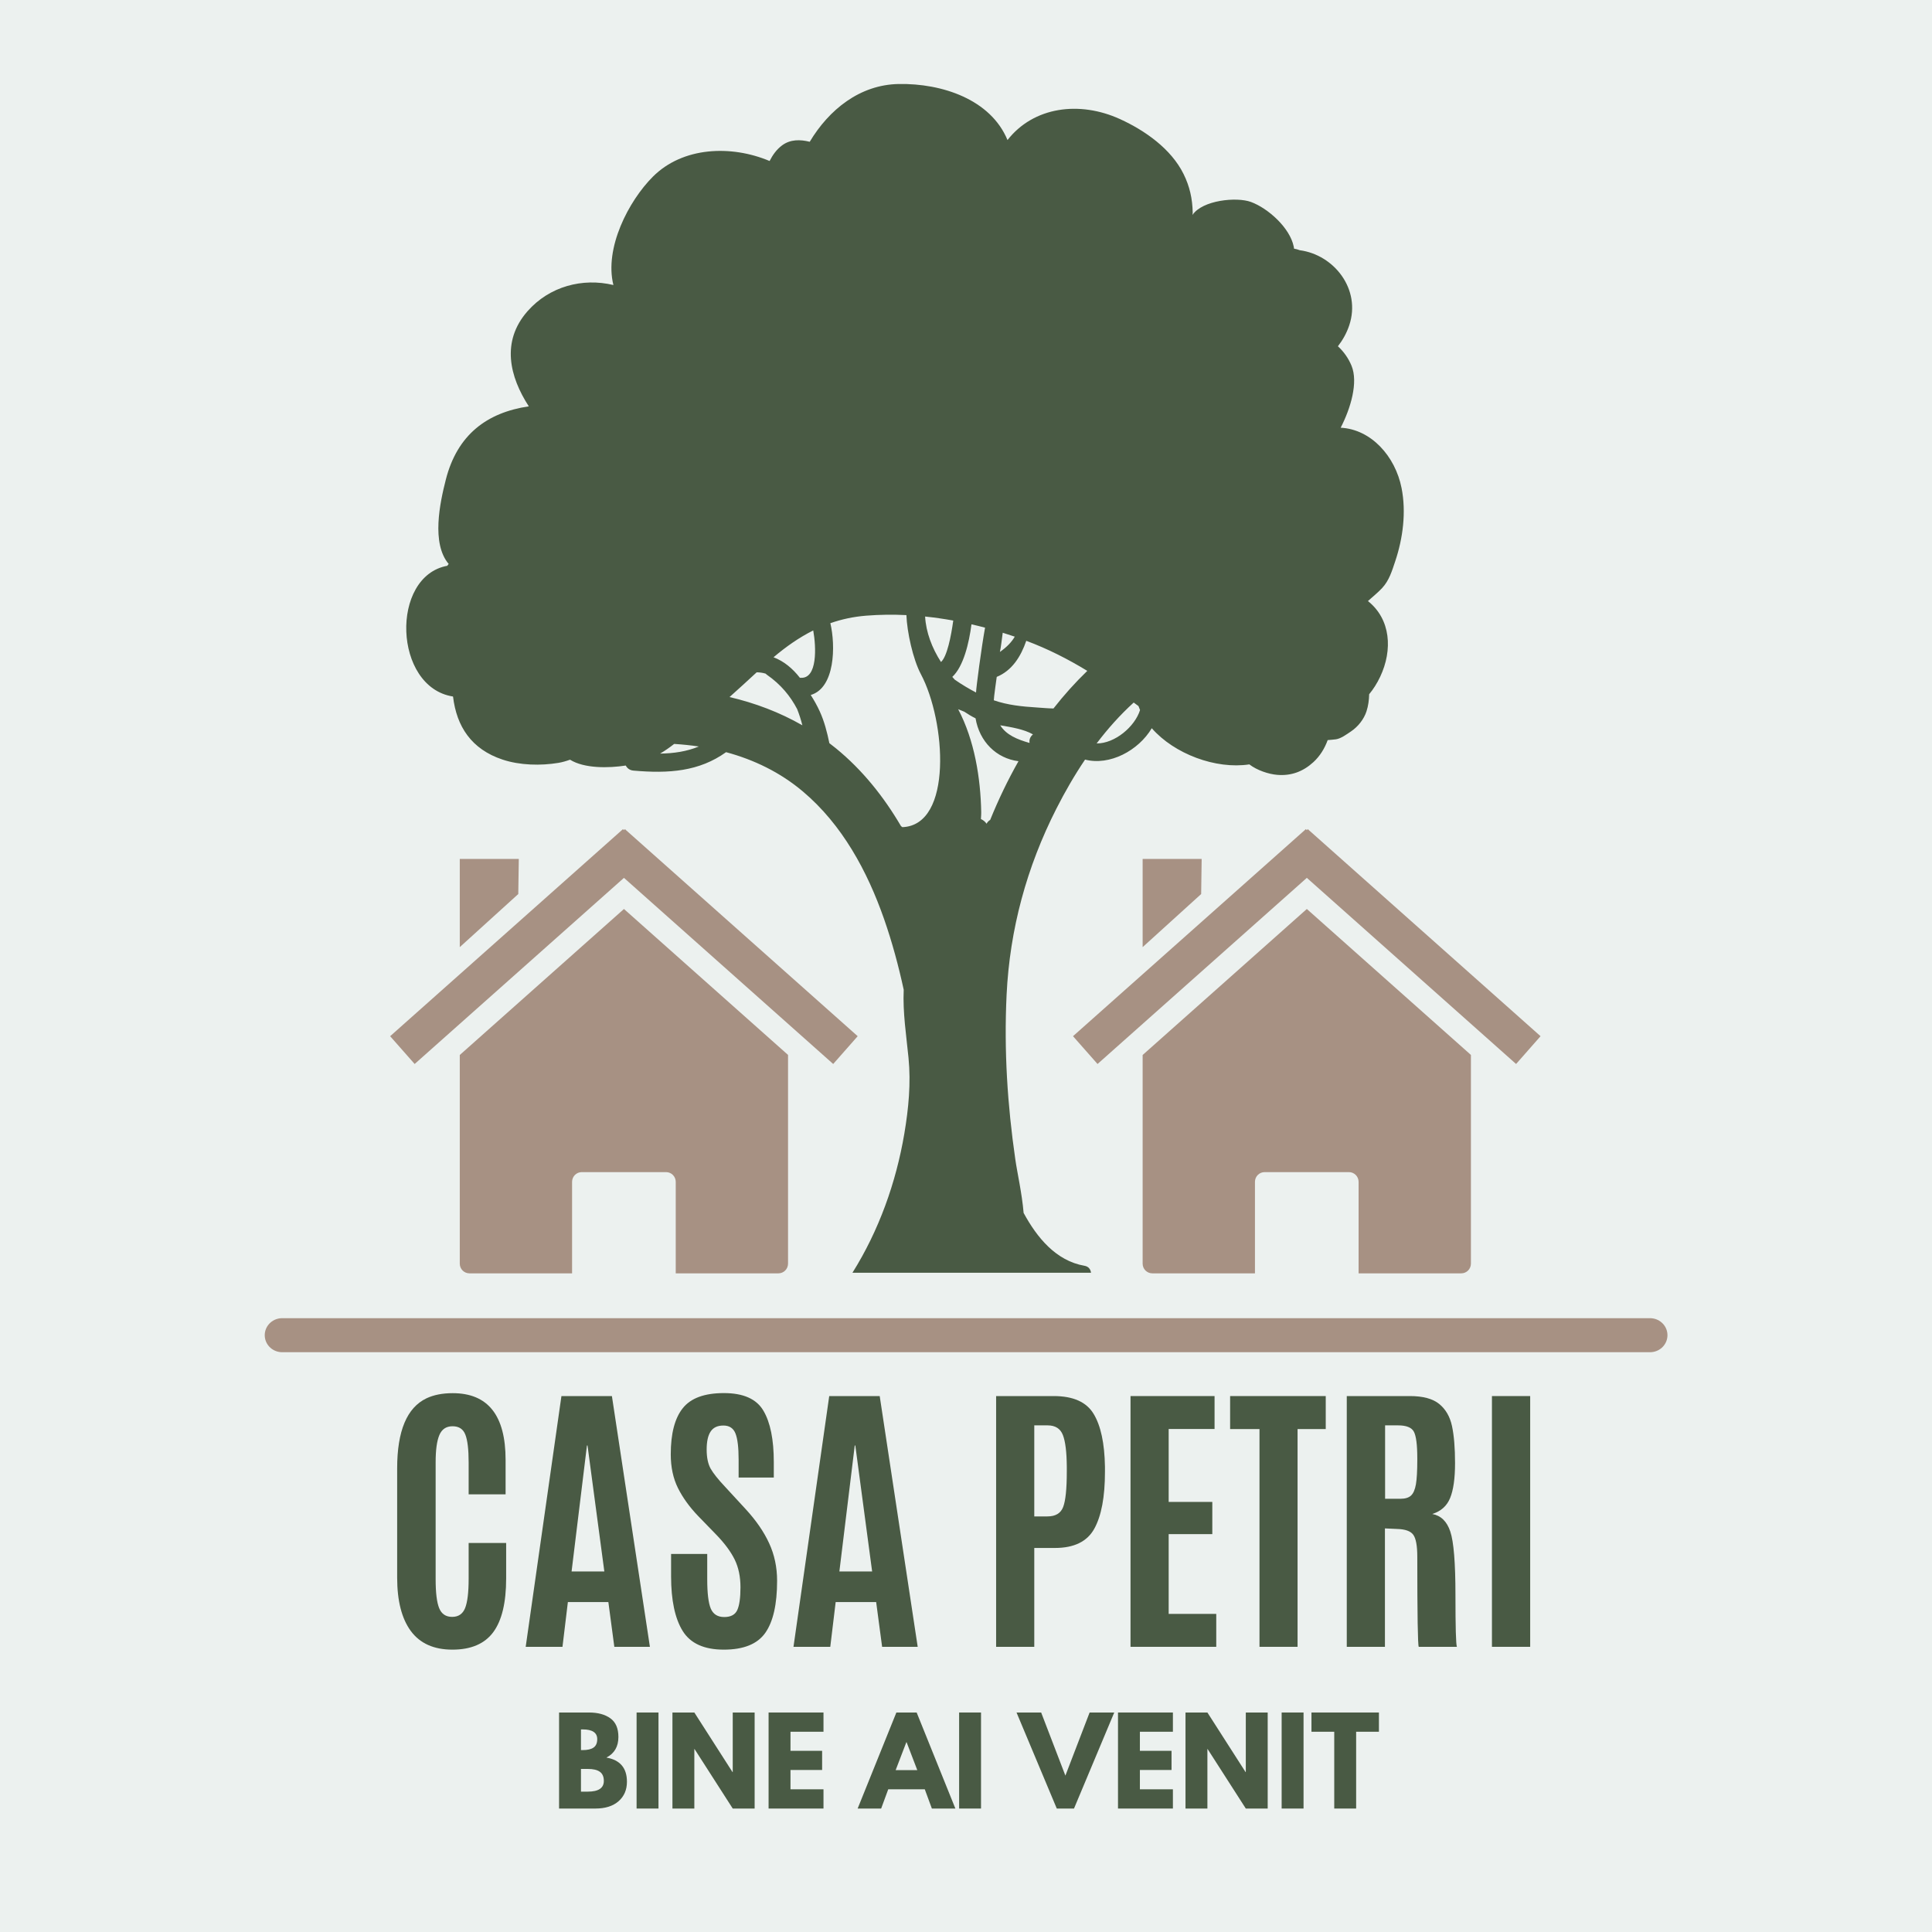 <?xml version="1.0" encoding="UTF-8"?>
<svg xmlns="http://www.w3.org/2000/svg" xmlns:xlink="http://www.w3.org/1999/xlink" width="375pt" height="375pt" viewBox="0 0 375 375" version="1.2">
<defs>
<g>
<symbol overflow="visible" id="glyph0-0">
<path style="stroke:none;" d="M 3.766 -1.875 L 15.047 -1.875 L 15.047 -35.875 L 3.766 -35.875 Z M 1.875 0 L 1.875 -37.75 L 16.922 -37.75 L 16.922 0 Z M 1.875 0 "/>
</symbol>
<symbol overflow="visible" id="glyph0-1">
<path style="stroke:none;" d="M 24.203 -13.281 C 24.203 -8.57 23.363 -5.086 21.688 -2.828 C 20.008 -0.578 17.367 0.547 13.766 0.547 C 10.172 0.547 7.484 -0.656 5.703 -3.062 C 3.93 -5.469 3.047 -8.926 3.047 -13.438 L 3.047 -34.656 C 3.047 -41.895 4.941 -46.422 8.734 -48.234 C 10.141 -48.898 11.836 -49.234 13.828 -49.234 C 20.672 -49.234 24.094 -44.914 24.094 -36.281 L 24.094 -29.594 L 16.922 -29.594 L 16.922 -35.812 C 16.922 -38.32 16.707 -40.113 16.281 -41.188 C 15.863 -42.27 15.035 -42.812 13.797 -42.812 C 12.566 -42.812 11.711 -42.238 11.234 -41.094 C 10.754 -39.957 10.516 -38.207 10.516 -35.844 L 10.516 -13.109 C 10.516 -10.492 10.742 -8.625 11.203 -7.5 C 11.66 -6.375 12.5 -5.812 13.719 -5.812 C 14.938 -5.812 15.773 -6.379 16.234 -7.516 C 16.691 -8.66 16.922 -10.551 16.922 -13.188 L 16.922 -20.156 L 24.203 -20.156 Z M 24.203 -13.281 "/>
</symbol>
<symbol overflow="visible" id="glyph0-2">
<path style="stroke:none;" d="M 16.703 -14.625 L 13.438 -39.078 L 13.328 -39.078 L 10.344 -14.625 Z M 1.438 0 L 8.375 -48.672 L 18.172 -48.672 L 25.547 0 L 18.641 0 L 17.484 -8.688 L 9.625 -8.688 L 8.578 0 Z M 1.438 0 "/>
</symbol>
<symbol overflow="visible" id="glyph0-3">
<path style="stroke:none;" d="M 2.688 -13.688 L 2.688 -18.031 L 9.703 -18.031 L 9.703 -13.141 C 9.703 -10.43 9.93 -8.523 10.391 -7.422 C 10.859 -6.328 11.727 -5.781 13 -5.781 C 14.27 -5.781 15.113 -6.227 15.531 -7.125 C 15.945 -8.031 16.156 -9.504 16.156 -11.547 C 16.156 -13.598 15.785 -15.383 15.047 -16.906 C 14.305 -18.426 13.133 -20.02 11.531 -21.688 L 7.938 -25.391 C 6.258 -27.141 4.953 -28.953 4.016 -30.828 C 3.086 -32.711 2.625 -34.891 2.625 -37.359 C 2.625 -41.379 3.398 -44.363 4.953 -46.312 C 6.504 -48.27 9.164 -49.25 12.938 -49.25 C 16.719 -49.25 19.273 -48.109 20.609 -45.828 C 21.953 -43.555 22.625 -40.238 22.625 -35.875 L 22.625 -32.859 L 15.797 -32.859 L 15.797 -36.344 C 15.797 -38.695 15.594 -40.383 15.188 -41.406 C 14.781 -42.438 14 -42.953 12.844 -42.953 C 11.695 -42.953 10.867 -42.562 10.359 -41.781 C 9.848 -41.008 9.594 -39.848 9.594 -38.297 C 9.594 -36.754 9.848 -35.52 10.359 -34.594 C 10.879 -33.676 11.816 -32.5 13.172 -31.062 L 17.172 -26.719 C 19.18 -24.539 20.695 -22.336 21.719 -20.109 C 22.75 -17.879 23.266 -15.445 23.266 -12.812 C 23.266 -8.25 22.5 -4.879 20.969 -2.703 C 19.438 -0.535 16.754 0.547 12.922 0.547 C 9.098 0.547 6.438 -0.66 4.938 -3.078 C 3.438 -5.504 2.688 -9.039 2.688 -13.688 Z M 2.688 -13.688 "/>
</symbol>
<symbol overflow="visible" id="glyph0-4">
<path style="stroke:none;" d=""/>
</symbol>
<symbol overflow="visible" id="glyph0-5">
<path style="stroke:none;" d="M 3.656 0 L 3.656 -48.672 L 14.828 -48.672 C 18.609 -48.672 21.191 -47.52 22.578 -45.219 C 23.973 -42.926 24.707 -39.504 24.781 -34.953 L 24.781 -33.938 C 24.781 -29.102 24.094 -25.438 22.719 -22.938 C 21.344 -20.438 18.797 -19.188 15.078 -19.188 L 11.062 -19.188 L 11.062 0 Z M 11.062 -25.312 L 13.609 -25.312 C 15.172 -25.312 16.188 -25.91 16.656 -27.109 C 17.133 -28.316 17.375 -30.617 17.375 -34.016 L 17.375 -34.953 C 17.352 -37.828 17.098 -39.883 16.609 -41.125 C 16.117 -42.363 15.133 -42.984 13.656 -42.984 L 11.062 -42.984 Z M 11.062 -25.312 "/>
</symbol>
<symbol overflow="visible" id="glyph0-6">
<path style="stroke:none;" d="M 3.656 0 L 3.656 -48.672 L 19.969 -48.672 L 19.969 -42.281 L 11.062 -42.281 L 11.062 -28.125 L 19.531 -28.125 L 19.531 -21.875 L 11.062 -21.875 L 11.062 -6.391 L 20.297 -6.391 L 20.297 0 Z M 3.656 0 "/>
</symbol>
<symbol overflow="visible" id="glyph0-7">
<path style="stroke:none;" d="M 6.141 0 L 6.141 -42.266 L 0.438 -42.266 L 0.438 -48.672 L 19 -48.672 L 19 -42.266 L 13.531 -42.266 L 13.531 0 Z M 6.141 0 "/>
</symbol>
<symbol overflow="visible" id="glyph0-8">
<path style="stroke:none;" d="M 13.438 -22.875 L 11.062 -22.984 L 11.062 0 L 3.656 0 L 3.656 -48.672 L 15.906 -48.672 C 18.445 -48.672 20.344 -48.16 21.594 -47.141 C 22.852 -46.117 23.68 -44.691 24.078 -42.859 C 24.473 -41.023 24.672 -38.625 24.672 -35.656 C 24.672 -32.695 24.352 -30.441 23.719 -28.891 C 23.094 -27.348 21.938 -26.312 20.25 -25.781 C 21.926 -25.477 23.094 -24.344 23.75 -22.375 C 24.414 -20.406 24.75 -16.297 24.75 -10.047 C 24.75 -3.805 24.844 -0.457 25.031 0 L 17.625 0 C 17.438 -0.363 17.344 -6.18 17.344 -17.453 C 17.344 -19.609 17.082 -21.039 16.562 -21.75 C 16.051 -22.457 15.008 -22.832 13.438 -22.875 Z M 11.094 -28.734 L 14.047 -28.734 C 14.984 -28.734 15.676 -28.941 16.125 -29.359 C 16.582 -29.785 16.898 -30.516 17.078 -31.547 C 17.254 -32.586 17.344 -34.164 17.344 -36.281 L 17.344 -36.594 C 17.344 -39.227 17.117 -40.953 16.672 -41.766 C 16.234 -42.578 15.211 -42.984 13.609 -42.984 L 11.094 -42.984 Z M 11.094 -28.734 "/>
</symbol>
<symbol overflow="visible" id="glyph0-9">
<path style="stroke:none;" d="M 3.922 0 L 3.922 -48.672 L 11.344 -48.672 L 11.344 0 Z M 3.922 0 "/>
</symbol>
<symbol overflow="visible" id="glyph1-0">
<path style="stroke:none;" d=""/>
</symbol>
<symbol overflow="visible" id="glyph1-1">
<path style="stroke:none;" d="M 1.359 -18.641 L 7.141 -18.641 C 8.891 -18.641 10.281 -18.266 11.312 -17.516 C 12.352 -16.773 12.875 -15.566 12.875 -13.891 C 12.875 -12.023 12.098 -10.691 10.547 -9.891 C 13.203 -9.43 14.531 -7.867 14.531 -5.203 C 14.531 -3.629 13.988 -2.367 12.906 -1.422 C 11.82 -0.473 10.328 0 8.422 0 L 1.359 0 Z M 5.609 -11.344 L 5.938 -11.344 C 6.883 -11.344 7.594 -11.508 8.062 -11.844 C 8.531 -12.176 8.766 -12.719 8.766 -13.469 C 8.766 -14.727 7.82 -15.359 5.938 -15.359 L 5.609 -15.359 Z M 5.609 -3.281 L 6.938 -3.281 C 9.008 -3.281 10.047 -3.973 10.047 -5.359 C 10.047 -6.18 9.785 -6.773 9.266 -7.141 C 8.754 -7.504 7.977 -7.688 6.938 -7.688 L 5.609 -7.688 Z M 5.609 -3.281 "/>
</symbol>
<symbol overflow="visible" id="glyph1-2">
<path style="stroke:none;" d="M 5.609 -18.641 L 5.609 0 L 1.359 0 L 1.359 -18.641 Z M 5.609 -18.641 "/>
</symbol>
<symbol overflow="visible" id="glyph1-3">
<path style="stroke:none;" d="M 5.609 -11.562 L 5.609 0 L 1.359 0 L 1.359 -18.641 L 5.609 -18.641 L 13.016 -7.078 L 13.062 -7.078 L 13.062 -18.641 L 17.312 -18.641 L 17.312 0 L 13.062 0 L 5.641 -11.562 Z M 5.609 -11.562 "/>
</symbol>
<symbol overflow="visible" id="glyph1-4">
<path style="stroke:none;" d="M 12.016 -18.641 L 12.016 -14.906 L 5.609 -14.906 L 5.609 -11.203 L 11.75 -11.203 L 11.75 -7.484 L 5.609 -7.484 L 5.609 -3.734 L 12.016 -3.734 L 12.016 0 L 1.359 0 L 1.359 -18.641 Z M 12.016 -18.641 "/>
</symbol>
<symbol overflow="visible" id="glyph1-5">
<path style="stroke:none;" d=""/>
</symbol>
<symbol overflow="visible" id="glyph1-6">
<path style="stroke:none;" d="M 10.828 -18.641 L 18.344 0 L 13.781 0 L 12.406 -3.734 L 5.312 -3.734 L 3.938 0 L -0.625 0 L 6.891 -18.641 Z M 10.953 -7.453 L 8.875 -12.875 L 8.828 -12.875 L 6.75 -7.453 Z M 10.953 -7.453 "/>
</symbol>
<symbol overflow="visible" id="glyph1-7">
<path style="stroke:none;" d="M 7.188 0 L -0.625 -18.641 L 4.156 -18.641 L 8.859 -6.391 L 13.562 -18.641 L 18.344 -18.641 L 10.531 0 Z M 7.188 0 "/>
</symbol>
<symbol overflow="visible" id="glyph1-8">
<path style="stroke:none;" d="M 0.188 -14.906 L 0.188 -18.641 L 13.281 -18.641 L 13.281 -14.906 L 8.859 -14.906 L 8.859 0 L 4.609 0 L 4.609 -14.906 Z M 0.188 -14.906 "/>
</symbol>
</g>
<clipPath id="clip1">
  <path d="M 78 16.094 L 272.973 16.094 L 272.973 247.094 L 78 247.094 Z M 78 16.094 "/>
</clipPath>
<clipPath id="clip2">
  <path d="M 221 176 L 286 176 L 286 247.172 L 221 247.172 Z M 221 176 "/>
</clipPath>
<clipPath id="clip3">
  <path d="M 208.27 160.922 L 299.02 160.922 L 299.02 207 L 208.27 207 Z M 208.27 160.922 "/>
</clipPath>
<clipPath id="clip4">
  <path d="M 89 176 L 153 176 L 153 247.172 L 89 247.172 Z M 89 176 "/>
</clipPath>
<clipPath id="clip5">
  <path d="M 75.727 160.922 L 166.477 160.922 L 166.477 207 L 75.727 207 Z M 75.727 160.922 "/>
</clipPath>
</defs>
<g id="surface1">
<rect x="0" y="0" width="375" height="375" style="fill:rgb(100%,100%,100%);fill-opacity:1;stroke:none;"/>
<rect x="0" y="0" width="375" height="375" style="fill:rgb(100%,100%,100%);fill-opacity:1;stroke:none;"/>
<rect x="0" y="0" width="375" height="375" style="fill:rgb(92.549%,94.51%,93.729%);fill-opacity:1;stroke:none;"/>
<g clip-path="url(#clip1)" clip-rule="nonzero">
<path style=" stroke:none;fill-rule:nonzero;fill:rgb(28.629%,35.289%,26.669%);fill-opacity:1;" d="M 212.855 144.301 C 215.02 141.438 217.418 138.758 220.051 136.363 C 220.363 136.594 220.668 136.816 220.977 137.047 C 221.066 137.309 221.168 137.562 221.281 137.816 C 220.293 141.02 216.41 144.328 212.855 144.301 Z M 204.477 137.516 C 203.391 137.496 202.293 137.391 201.277 137.324 C 198.336 137.137 195.617 136.863 192.898 135.926 C 192.879 135.508 193.465 131.383 193.465 131.383 C 196.414 130.18 198.141 127.457 199.199 124.379 C 203.414 125.953 207.312 127.941 211.043 130.215 C 208.707 132.473 206.512 134.914 204.477 137.516 Z M 199.812 143.918 C 199.812 143.996 199.824 144.074 199.836 144.145 L 199.805 144.199 C 197.465 143.523 195.355 142.691 194.141 140.781 C 196.262 141.137 198.762 141.543 200.496 142.543 C 200.086 142.867 199.812 143.359 199.812 143.918 Z M 192.195 159.141 C 191.914 159.309 191.668 159.551 191.492 159.883 C 191.23 159.5 190.867 159.188 190.395 158.977 C 190.441 158.383 190.457 157.906 190.453 157.637 C 190.332 151.062 189.168 143.703 185.98 137.66 C 186.371 137.832 186.77 137.992 187.176 138.145 C 187.875 138.621 188.605 139.059 189.355 139.426 C 190.105 143.918 193.367 147.207 197.688 147.75 C 195.605 151.418 193.777 155.238 192.195 159.141 Z M 184.84 131.387 C 187.012 129.371 188.09 124.82 188.562 121.18 C 189.441 121.383 190.324 121.594 191.199 121.828 C 190.504 125.629 189.469 133.473 189.449 134.414 C 188.18 133.754 186.738 132.91 185.328 131.93 C 185.16 131.754 185 131.57 184.84 131.387 Z M 179.562 119.668 C 181.387 119.859 183.215 120.121 185.027 120.449 C 184.613 123.48 183.82 127.473 182.645 128.492 C 180.898 125.781 179.738 122.719 179.562 119.668 Z M 175.148 160.551 C 175.066 160.48 174.988 160.41 174.891 160.363 C 171.547 154.66 167.41 149.457 162.254 145.25 C 161.836 144.906 161.406 144.578 160.98 144.25 C 160.539 142.129 160.008 140.035 159.113 138.078 C 158.598 136.949 158.004 135.902 157.363 134.898 C 162.102 133.5 162.203 125.309 161.172 120.961 C 163.344 120.199 165.645 119.699 168.133 119.5 C 170.727 119.293 173.332 119.262 175.934 119.391 C 176.043 122.602 177.199 127.953 178.742 130.852 C 183.594 139.984 184.977 160.176 175.148 160.551 Z M 155.375 131.559 L 155.258 131.559 C 153.859 129.758 152.152 128.332 150.141 127.574 C 152.598 125.496 155.129 123.727 157.848 122.367 C 158.43 125.566 158.703 131.816 155.375 131.559 Z M 141.602 135.297 C 143.375 133.73 145.121 132.102 146.871 130.496 L 146.91 130.496 C 147.5 130.504 148.055 130.59 148.59 130.746 C 148.664 130.82 148.746 130.895 148.844 130.961 C 151.605 132.883 153.418 135.141 154.723 137.625 C 155.133 138.66 155.477 139.727 155.738 140.781 C 151.312 138.246 146.551 136.453 141.602 135.297 Z M 128.121 146.273 C 129.07 145.719 129.984 145.086 130.855 144.395 C 132.465 144.496 134.062 144.66 135.645 144.895 C 133.293 145.863 130.809 146.234 128.121 146.273 Z M 196.965 123.574 C 196.344 124.645 195.441 125.578 194.082 126.543 C 194.289 125.617 194.445 124.109 194.629 122.816 C 195.41 123.059 196.191 123.309 196.965 123.574 Z M 268.262 114.148 C 269.648 112.664 270.184 110.812 270.816 108.93 C 272.32 104.449 272.965 99.383 272.043 94.727 C 270.824 88.559 266.133 83.32 260.223 83.02 C 262.16 79.262 263.664 74.238 262.332 70.992 C 261.734 69.539 260.816 68.242 259.688 67.211 C 260.621 66.004 261.383 64.66 261.891 63.133 C 264.223 56.125 258.922 49.449 252.285 48.57 C 251.926 48.43 251.559 48.328 251.176 48.266 C 251.156 48.133 251.141 48 251.113 47.867 C 250.379 44.227 246.152 40.434 242.816 39.203 C 240.043 38.18 233.391 38.832 231.453 41.73 C 231.484 41.566 231.504 41.406 231.504 41.266 C 231.453 38.578 230.922 36.184 229.727 33.77 C 227.312 28.883 222.23 25.324 217.414 23.125 C 209.508 19.512 200.609 20.719 195.555 27.184 C 192.301 19.309 182.863 16.152 174.43 16.305 C 166.883 16.441 160.902 21.285 157.168 27.52 C 155.328 27.059 153.402 27.02 151.785 28.227 C 150.723 29.02 149.973 30.086 149.379 31.25 C 141.887 28.098 132.523 28.496 126.723 34.293 C 122.004 39.016 117.273 48.152 119.062 55.324 C 113.082 53.887 106.637 55.574 102.383 60.418 C 97.223 66.301 98.922 73.148 102.641 78.871 C 94.488 80.078 88.758 84.398 86.539 93.074 C 85.383 97.59 83.695 105.473 87.09 109.465 C 87.004 109.551 86.926 109.656 86.852 109.773 L 86.828 109.816 C 75.707 111.844 76.352 133.371 87.902 135.188 L 87.938 135.23 C 88.625 140.992 91.484 145.426 97.559 147.441 C 100.91 148.551 104.945 148.648 108.398 148.07 C 109.168 147.941 109.914 147.719 110.645 147.457 C 113.426 149.191 118.152 149.098 121.461 148.59 C 121.727 149.102 122.211 149.504 122.93 149.57 C 129.844 150.184 135.707 149.734 140.93 145.996 C 146.332 147.453 151.426 149.902 155.848 153.633 C 163.465 160.059 168.336 169.066 171.59 178.359 C 173.164 182.863 174.402 187.453 175.41 192.109 C 175.211 196.531 175.906 200.91 176.34 205.312 C 176.828 210.258 176.352 215.152 175.531 220.035 C 173.922 229.543 170.586 238.863 165.461 247.039 L 211.762 247.039 C 211.691 246.395 211.301 245.824 210.504 245.688 C 204.969 244.73 201.277 240.211 198.684 235.426 C 198.359 231.59 197.457 227.723 197.066 224.992 C 195.551 214.484 194.859 203.996 195.379 193.094 C 195.992 180.355 199.293 168.27 205.062 156.926 C 206.703 153.699 208.543 150.496 210.609 147.438 C 215.387 148.664 220.957 145.707 223.559 141.348 C 227.926 146.34 235.984 149.363 242.496 148.367 C 244.008 149.531 246.262 150.266 247.906 150.398 C 250.617 150.629 252.938 149.758 254.934 147.926 C 256.207 146.754 257.113 145.277 257.703 143.652 C 258.25 143.602 258.793 143.57 259.289 143.5 C 260.277 143.367 261.406 142.516 262.219 141.973 C 263.566 141.074 264.734 139.621 265.234 138.07 C 265.59 136.973 265.727 135.859 265.754 134.75 C 266.562 133.773 267.281 132.648 267.891 131.359 C 270.355 126.137 269.941 120.188 265.516 116.664 C 266.438 115.832 267.41 115.059 268.262 114.148 "/>
</g>
<g clip-path="url(#clip2)" clip-rule="nonzero">
<path style=" stroke:none;fill-rule:nonzero;fill:rgb(65.489%,56.859%,51.369%);fill-opacity:1;" d="M 285.504 204.762 Z M 285.504 204.762 L 253.656 176.434 L 221.785 204.773 L 221.785 245.273 C 221.785 246.316 222.629 247.156 223.668 247.156 L 243.586 247.156 L 243.586 229.398 C 243.586 228.355 244.422 227.508 245.461 227.508 L 261.828 227.508 C 262.867 227.508 263.703 228.355 263.703 229.398 L 263.703 247.156 L 283.625 247.156 C 284.668 247.156 285.504 246.316 285.504 245.273 Z M 221.785 204.773 Z M 221.785 204.773 "/>
</g>
<g clip-path="url(#clip3)" clip-rule="nonzero">
<path style=" stroke:none;fill-rule:nonzero;fill:rgb(65.489%,56.859%,51.369%);fill-opacity:1;" d="M 253.469 160.93 L 208.27 201.125 L 213.031 206.52 L 253.656 170.391 L 294.27 206.52 L 299.02 201.125 L 253.832 160.93 L 253.656 161.133 Z M 253.469 160.93 "/>
</g>
<path style=" stroke:none;fill-rule:nonzero;fill:rgb(65.489%,56.859%,51.369%);fill-opacity:1;" d="M 221.785 166.715 L 233.242 166.715 L 233.145 173.531 L 221.785 183.836 Z M 221.785 166.715 "/>
<g clip-path="url(#clip4)" clip-rule="nonzero">
<path style=" stroke:none;fill-rule:nonzero;fill:rgb(65.489%,56.859%,51.369%);fill-opacity:1;" d="M 152.961 204.762 Z M 152.961 204.762 L 121.109 176.434 L 89.242 204.773 L 89.242 245.273 C 89.242 246.316 90.082 247.156 91.125 247.156 L 111.039 247.156 L 111.039 229.398 C 111.039 228.355 111.875 227.508 112.918 227.508 L 129.281 227.508 C 130.324 227.508 131.16 228.355 131.16 229.398 L 131.16 247.156 L 151.082 247.156 C 152.121 247.156 152.957 246.316 152.957 245.273 L 152.957 204.762 Z M 89.242 204.773 Z M 89.242 204.773 "/>
</g>
<g clip-path="url(#clip5)" clip-rule="nonzero">
<path style=" stroke:none;fill-rule:nonzero;fill:rgb(65.489%,56.859%,51.369%);fill-opacity:1;" d="M 120.922 160.93 L 75.727 201.125 L 80.484 206.52 L 121.109 170.391 L 161.723 206.52 L 166.477 201.125 L 121.285 160.93 L 121.109 161.133 L 120.926 160.93 Z M 120.922 160.93 "/>
</g>
<path style=" stroke:none;fill-rule:nonzero;fill:rgb(65.489%,56.859%,51.369%);fill-opacity:1;" d="M 89.242 166.715 L 100.699 166.715 L 100.598 173.531 L 89.242 183.836 Z M 89.242 166.715 "/>
<path style="fill:none;stroke-width:1;stroke-linecap:round;stroke-linejoin:miter;stroke:rgb(65.489%,56.859%,51.369%);stroke-opacity:1;stroke-miterlimit:4;" d="M 0.5 0 L 39.83 0 " transform="matrix(6.751,0,0,6.603,51.385,259.16)"/>
<g style="fill:rgb(28.629%,35.289%,26.669%);fill-opacity:1;">
  <use xlink:href="#glyph0-1" x="74.042" y="319.647"/>
</g>
<g style="fill:rgb(28.629%,35.289%,26.669%);fill-opacity:1;">
  <use xlink:href="#glyph0-2" x="100.599" y="319.647"/>
</g>
<g style="fill:rgb(28.629%,35.289%,26.669%);fill-opacity:1;">
  <use xlink:href="#glyph0-3" x="127.569" y="319.647"/>
</g>
<g style="fill:rgb(28.629%,35.289%,26.669%);fill-opacity:1;">
  <use xlink:href="#glyph0-2" x="152.578" y="319.647"/>
</g>
<g style="fill:rgb(28.629%,35.289%,26.669%);fill-opacity:1;">
  <use xlink:href="#glyph0-4" x="179.549" y="319.647"/>
</g>
<g style="fill:rgb(28.629%,35.289%,26.669%);fill-opacity:1;">
  <use xlink:href="#glyph0-5" x="189.69" y="319.647"/>
</g>
<g style="fill:rgb(28.629%,35.289%,26.669%);fill-opacity:1;">
  <use xlink:href="#glyph0-6" x="215.777" y="319.647"/>
</g>
<g style="fill:rgb(28.629%,35.289%,26.669%);fill-opacity:1;">
  <use xlink:href="#glyph0-7" x="238.326" y="319.647"/>
</g>
<g style="fill:rgb(28.629%,35.289%,26.669%);fill-opacity:1;">
  <use xlink:href="#glyph0-8" x="257.752" y="319.647"/>
</g>
<g style="fill:rgb(28.629%,35.289%,26.669%);fill-opacity:1;">
  <use xlink:href="#glyph0-9" x="285.663" y="319.647"/>
</g>
<g style="fill:rgb(28.629%,35.289%,26.669%);fill-opacity:1;">
  <use xlink:href="#glyph1-1" x="107.157" y="351.037"/>
</g>
<g style="fill:rgb(28.629%,35.289%,26.669%);fill-opacity:1;">
  <use xlink:href="#glyph1-2" x="122.203" y="351.037"/>
</g>
<g style="fill:rgb(28.629%,35.289%,26.669%);fill-opacity:1;">
  <use xlink:href="#glyph1-3" x="129.162" y="351.037"/>
</g>
<g style="fill:rgb(28.629%,35.289%,26.669%);fill-opacity:1;">
  <use xlink:href="#glyph1-4" x="147.823" y="351.037"/>
</g>
<g style="fill:rgb(28.629%,35.289%,26.669%);fill-opacity:1;">
  <use xlink:href="#glyph1-5" x="160.926" y="351.037"/>
</g>
<g style="fill:rgb(28.629%,35.289%,26.669%);fill-opacity:1;">
  <use xlink:href="#glyph1-6" x="167.094" y="351.037"/>
</g>
<g style="fill:rgb(28.629%,35.289%,26.669%);fill-opacity:1;">
  <use xlink:href="#glyph1-2" x="184.806" y="351.037"/>
</g>
<g style="fill:rgb(28.629%,35.289%,26.669%);fill-opacity:1;">
  <use xlink:href="#glyph1-5" x="191.764" y="351.037"/>
</g>
<g style="fill:rgb(28.629%,35.289%,26.669%);fill-opacity:1;">
  <use xlink:href="#glyph1-7" x="197.932" y="351.037"/>
</g>
<g style="fill:rgb(28.629%,35.289%,26.669%);fill-opacity:1;">
  <use xlink:href="#glyph1-4" x="215.644" y="351.037"/>
</g>
<g style="fill:rgb(28.629%,35.289%,26.669%);fill-opacity:1;">
  <use xlink:href="#glyph1-3" x="228.747" y="351.037"/>
</g>
<g style="fill:rgb(28.629%,35.289%,26.669%);fill-opacity:1;">
  <use xlink:href="#glyph1-2" x="247.408" y="351.037"/>
</g>
<g style="fill:rgb(28.629%,35.289%,26.669%);fill-opacity:1;">
  <use xlink:href="#glyph1-8" x="254.367" y="351.037"/>
</g>
</g>
</svg>
